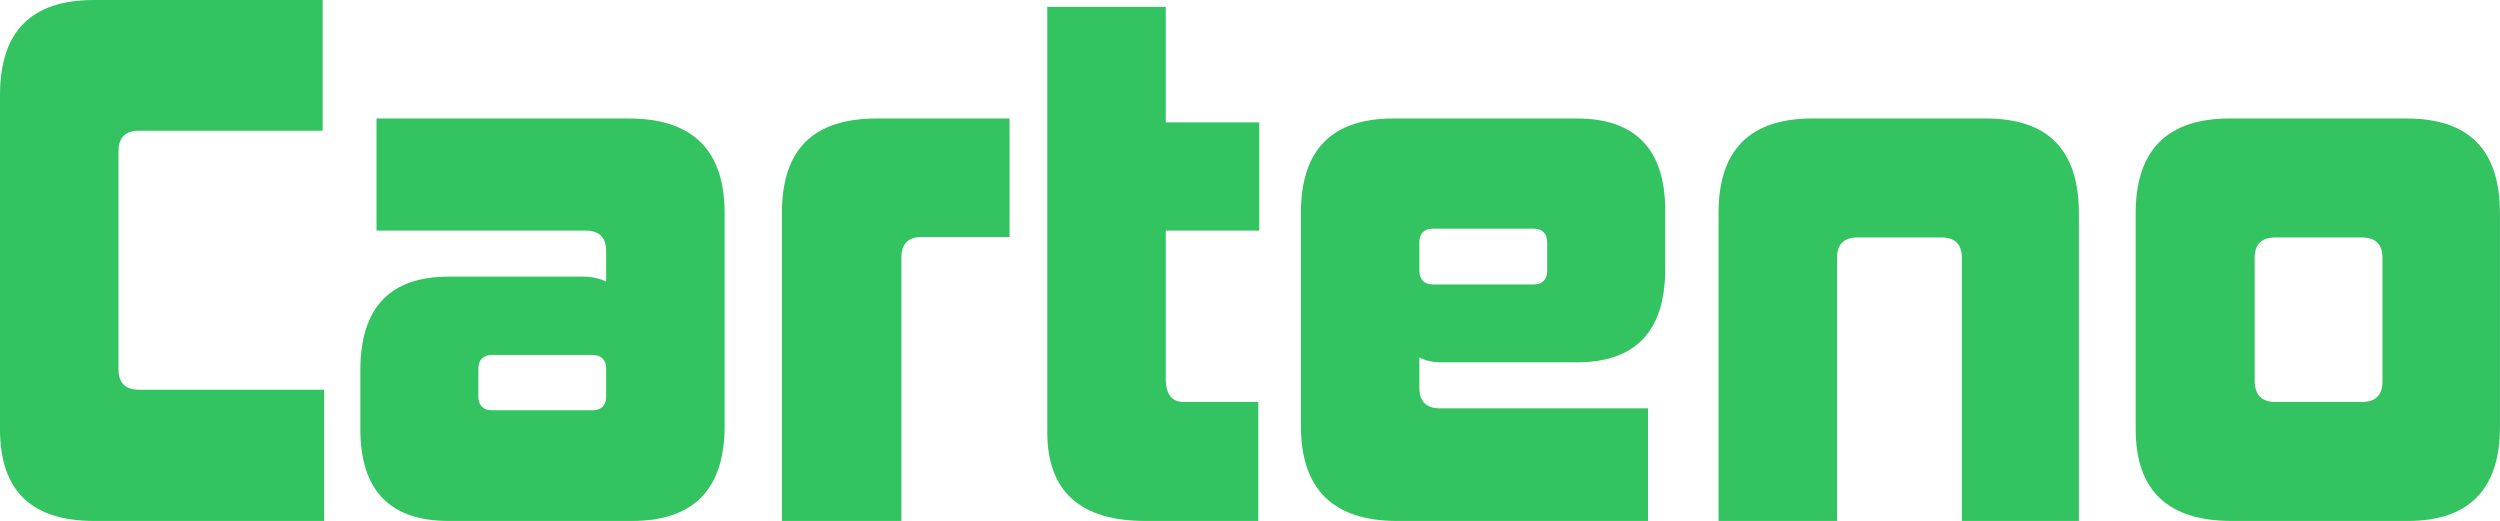 <svg data-v-423bf9ae="" xmlns="http://www.w3.org/2000/svg" viewBox="0 0 287.932 60" class="font"><!----><!----><!----><g data-v-423bf9ae="" id="c889173c-1f92-490e-8312-2f91734ce355" fill="#33c461" transform="matrix(5.639,0,0,5.639,-3.158,-19.286)"><path d="M7.18 14.06L7.18 11.38L3.40 11.38C3.12 11.38 2.98 11.24 2.98 10.96L2.98 6.51C2.98 6.23 3.12 6.09 3.40 6.09L7.15 6.09L7.15 3.42L2.48 3.42C1.20 3.42 0.56 4.06 0.56 5.36L0.56 12.19C0.56 13.44 1.20 14.06 2.48 14.06ZM12.94 11.52C12.94 11.70 12.84 11.80 12.66 11.80L10.61 11.80C10.43 11.80 10.33 11.70 10.33 11.52L10.33 10.95C10.33 10.77 10.43 10.67 10.61 10.67L12.66 10.67C12.84 10.67 12.94 10.77 12.94 10.95ZM13.47 14.06C14.73 14.06 15.36 13.41 15.36 12.12L15.36 7.77C15.36 6.48 14.70 5.84 13.40 5.84L8.25 5.84L8.25 8.13L12.52 8.13C12.80 8.13 12.94 8.27 12.94 8.55L12.94 9.17C12.81 9.11 12.66 9.07 12.47 9.07L9.72 9.07C8.53 9.07 7.92 9.70 7.92 10.98L7.92 12.19C7.92 13.44 8.53 14.06 9.72 14.06ZM18.97 14.06L18.97 8.68C18.97 8.40 19.11 8.26 19.39 8.26L21.18 8.26L21.18 5.84L18.47 5.84C17.14 5.84 16.53 6.50 16.53 7.77L16.53 14.06ZM26.26 14.06L26.26 11.63L24.74 11.63C24.50 11.63 24.37 11.48 24.37 11.16L24.37 8.13L26.28 8.13L26.28 5.92L24.37 5.92L24.37 3.56L21.95 3.56L21.95 12.25C21.95 13.45 22.62 14.06 23.95 14.06ZM32.16 8.95C32.16 9.13 32.06 9.23 31.88 9.23L29.83 9.23C29.65 9.23 29.55 9.13 29.55 8.95L29.55 8.37C29.55 8.19 29.65 8.09 29.83 8.09L31.88 8.09C32.06 8.09 32.16 8.19 32.16 8.37ZM34.22 14.06L34.22 11.76L29.97 11.76C29.69 11.76 29.55 11.62 29.55 11.34L29.55 10.72C29.68 10.79 29.83 10.82 29.99 10.82L32.77 10.82C33.96 10.82 34.57 10.19 34.57 8.92L34.57 7.71C34.57 6.47 33.96 5.84 32.77 5.84L29.02 5.84C27.76 5.84 27.13 6.48 27.13 7.77L27.13 12.12C27.13 13.41 27.79 14.06 29.09 14.06ZM43.02 14.06L43.02 7.78C43.02 6.48 42.39 5.84 41.12 5.84L37.58 5.84C36.30 5.84 35.66 6.48 35.66 7.77L35.66 14.06L38.08 14.06L38.08 8.69C38.08 8.41 38.22 8.27 38.50 8.27L40.21 8.27C40.49 8.27 40.63 8.41 40.63 8.69L40.63 14.06ZM49.22 11.21C49.22 11.49 49.08 11.63 48.80 11.63L47.03 11.63C46.75 11.63 46.61 11.48 46.61 11.19L46.61 8.69C46.61 8.41 46.75 8.27 47.03 8.27L48.80 8.27C49.08 8.27 49.22 8.41 49.22 8.69ZM49.74 14.06C50.99 14.06 51.62 13.41 51.62 12.14L51.62 7.78C51.62 6.48 50.99 5.84 49.71 5.84L46.10 5.84C44.83 5.84 44.18 6.48 44.18 7.77L44.18 12.19C44.18 13.44 44.84 14.06 46.14 14.06Z"></path></g><!----><!----></svg>
